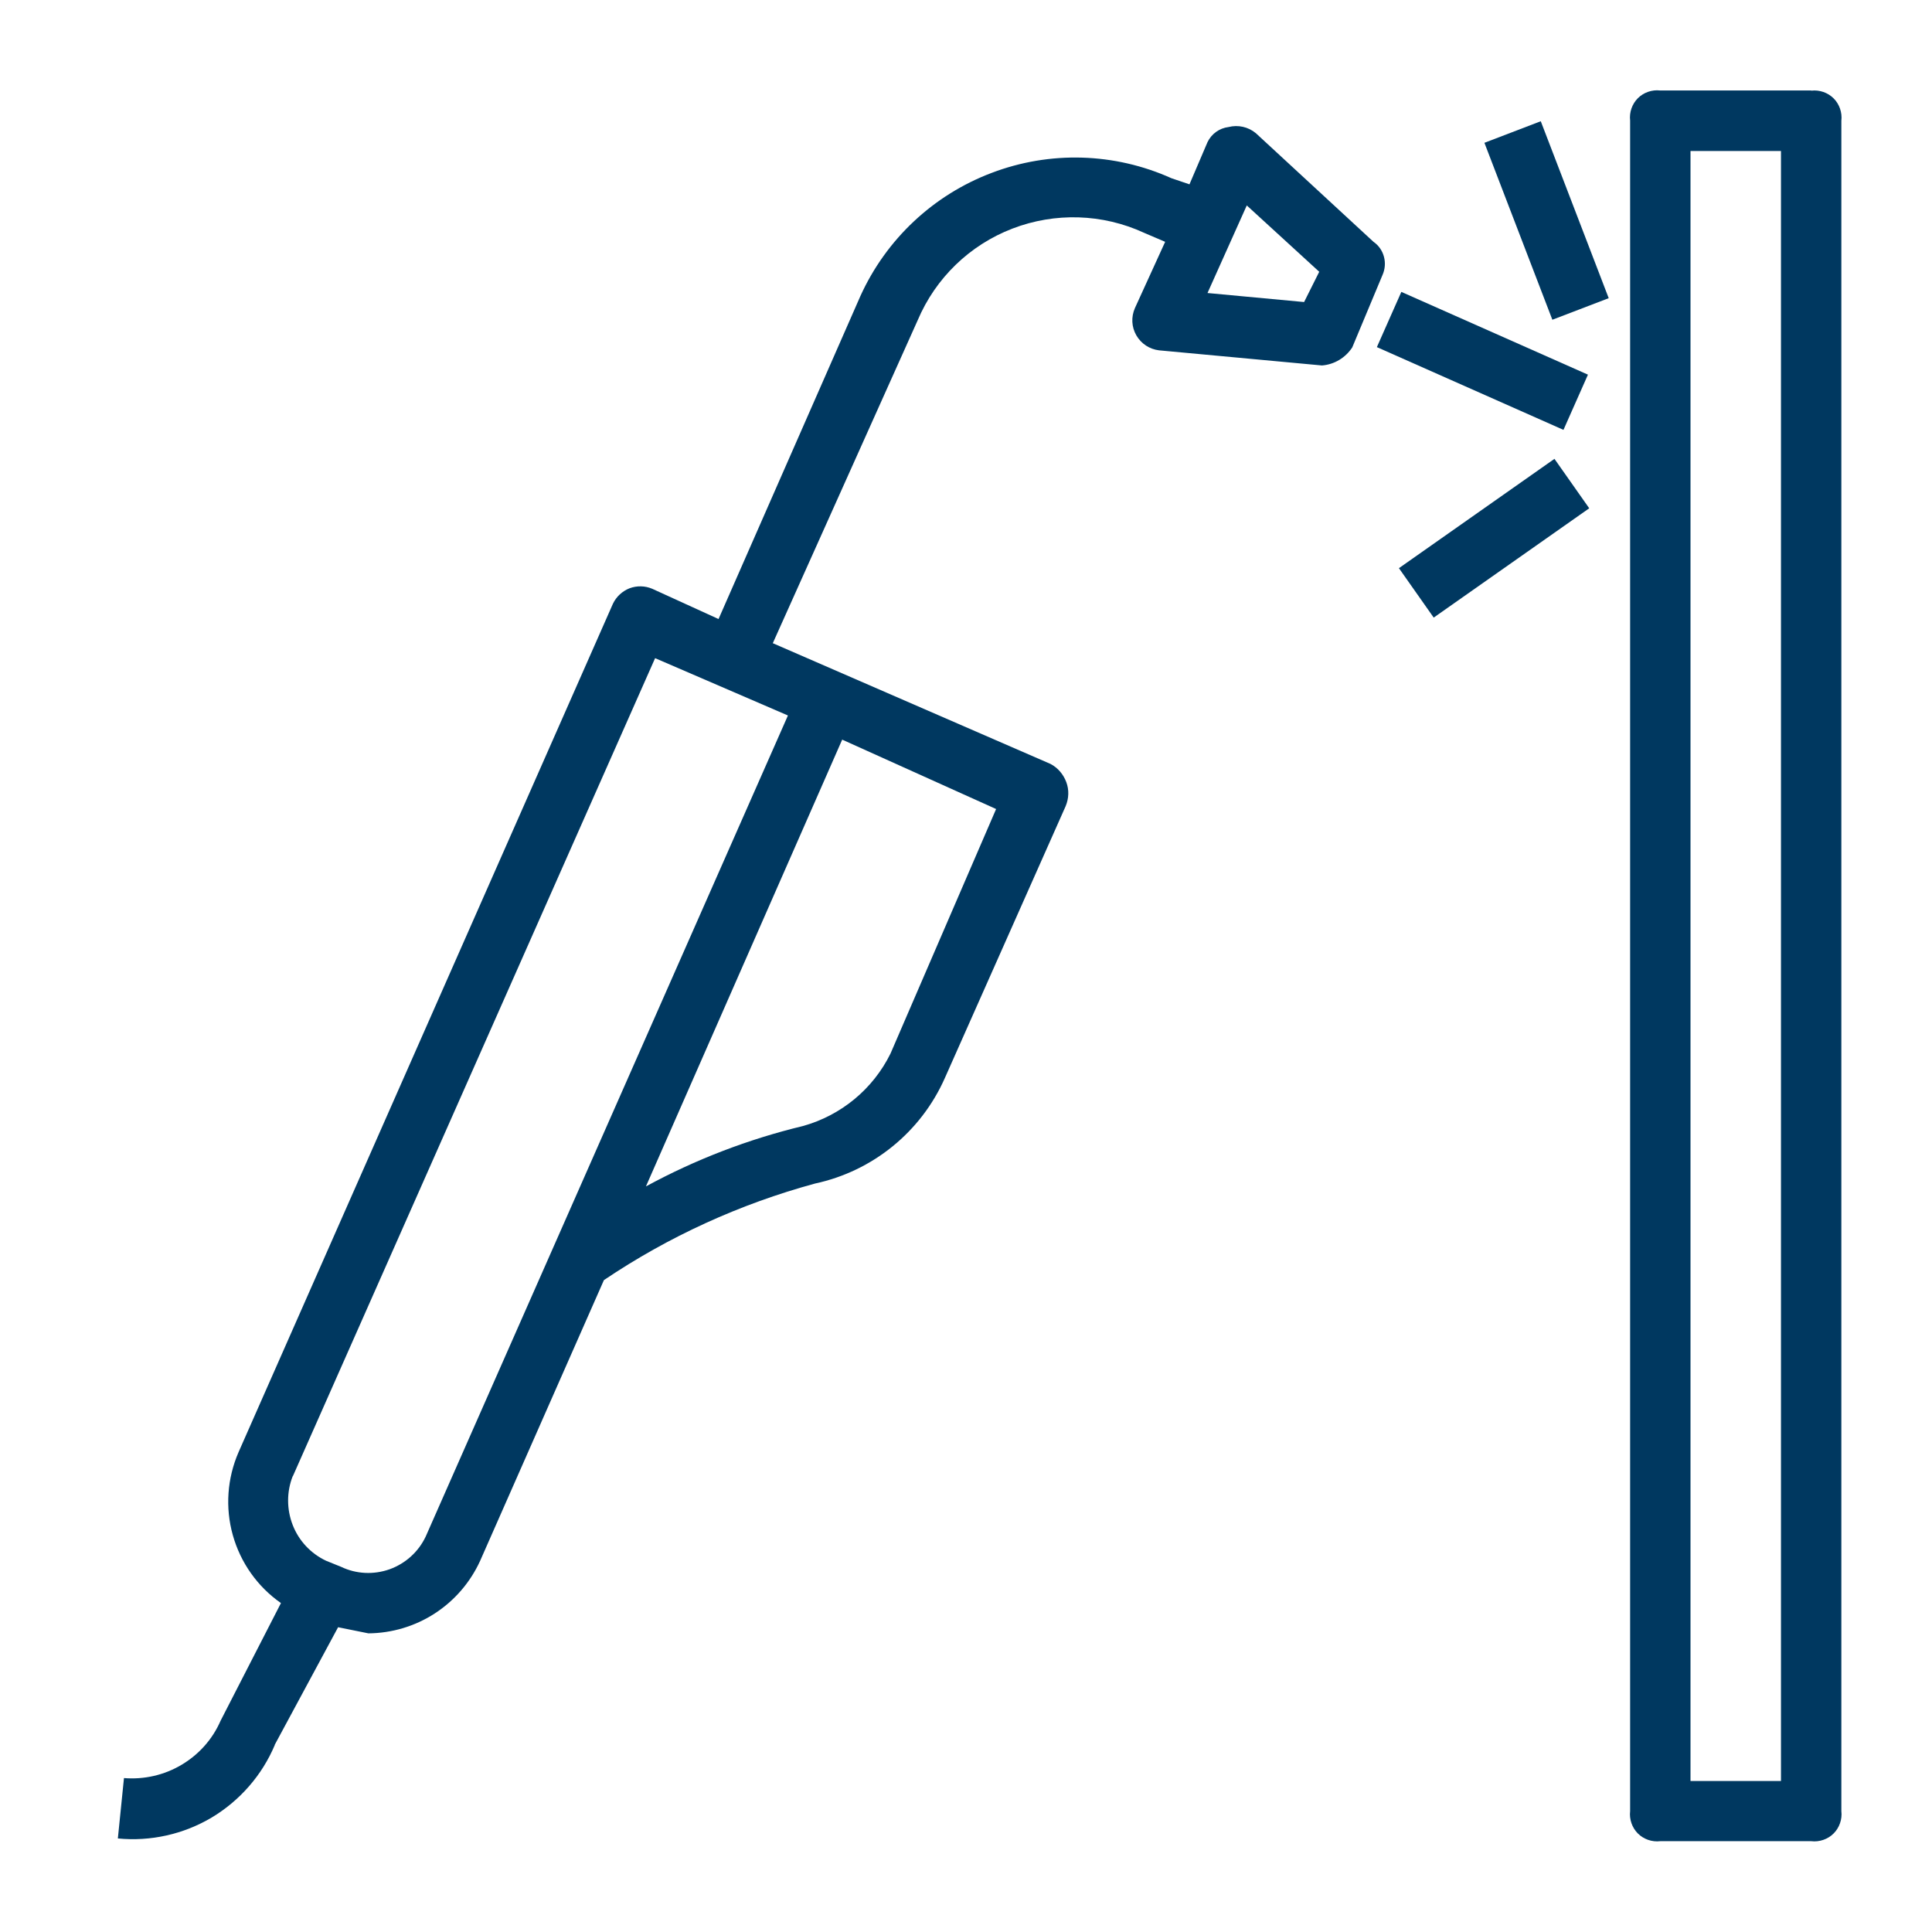<?xml version="1.0" encoding="UTF-8"?>
<svg xmlns="http://www.w3.org/2000/svg" id="Layer_1" data-name="Layer 1" version="1.1" viewBox="0 0 1200 1200">
  <defs>
    <style>
      .cls-1 {
        fill: #003860;
        stroke-width: 0px;
      }
    </style>
  </defs>
  <path class="cls-1" d="M855.2,215.6l15.2-34.3,115.9,51.4-15.2,34.3-115.9-51.4Z"></path>
  <path class="cls-1" d="M170.6,1083.8l39.4-73.1,18.8,3.8c14.6-.1,29-4.4,41.3-12.4,12.3-8,22-19.3,28.1-32.6l76.9-174.4c40.2-27.1,84.5-47.3,131.2-60,35.8-7.7,65.8-32.1,80.6-65.6l75-168.8c2-4.8,2.2-10.1.4-14.9s-5.2-8.9-9.8-11.3l-172.5-75,90-200.6c11.1-26.2,32.3-46.7,58.8-56.9,26.5-10.2,56-9.3,81.8,2.6l13.1,5.6-18.8,41.2c-2.4,5.5-2.1,11.7.9,16.9,3,5.2,8.2,8.6,14.1,9.3l101.2,9.4c7.7-.6,14.6-4.8,18.8-11.2l18.8-45c1.6-3.6,1.9-7.6.9-11.3-1-3.8-3.3-7.1-6.5-9.3l-73.1-67.5c-4.7-3.9-11-5.3-16.9-3.8-5.7.7-10.6,4.2-13.1,9.4l-11.2,26.2-11.2-3.8c-35.3-15.9-75.5-17.1-111.7-3.3-36.2,13.7-65.5,41.2-81.5,76.5l-88.1,200.6-41.2-18.8c-4.5-1.9-9.5-2-14.1-.3-4.5,1.8-8.2,5.2-10.3,9.6l-232.5,526.9c-7.1,16.3-8.4,34.5-3.6,51.6,4.8,17.1,15.3,32,29.9,42.2l-37.5,73.1c-5,11.5-13.5,21-24.3,27.4-10.8,6.4-23.2,9.2-35.7,8.2l-3.8,37.5c20.3,2,40.8-2.6,58.3-13,17.5-10.5,31.3-26.3,39.2-45.1h0ZM774.4,127.6l45,41.2-9.4,18.8-60-5.6,24.4-54.4ZM553.1,654.4c-10.9,22.1-30.7,38.4-54.4,45-34,8.2-66.8,20.8-97.5,37.5l121.9-277.5,95.6,43.1-65.6,151.9ZM181.9,916.9l225-508.1,82.5,35.6-225,510c-4.5,9.5-12.5,16.7-22.4,20.3-9.9,3.5-20.7,3-30.1-1.5l-9.4-3.8c-9.5-4.5-16.9-12.4-20.7-22.2-3.8-9.8-3.8-20.6,0-30.3h0Z"></path>
  <path class="cls-1" d="M1125,56.2h-93.8c-5.1-.6-10.3,1.2-13.9,4.8s-5.4,8.8-4.8,13.9v1050c-.6,5.1,1.2,10.3,4.8,13.9s8.8,5.4,13.9,4.8h93.8c5.1.6,10.3-1.2,13.9-4.8s5.4-8.8,4.8-13.9V75c.6-5.1-1.2-10.3-4.8-13.9s-8.8-5.4-13.9-4.8h0ZM1106.2,1106.2h-56.2V93.8h56.2v1012.5Z"></path>
  <path class="cls-1" d="M868.9,352.9l96.6-67.9,21.6,30.7-96.6,67.9-21.6-30.7Z"></path>
  <path class="cls-1" d="M922,88.7l35-13.4,42.2,109.9-35,13.4-42.2-109.9Z"></path>
</svg>
